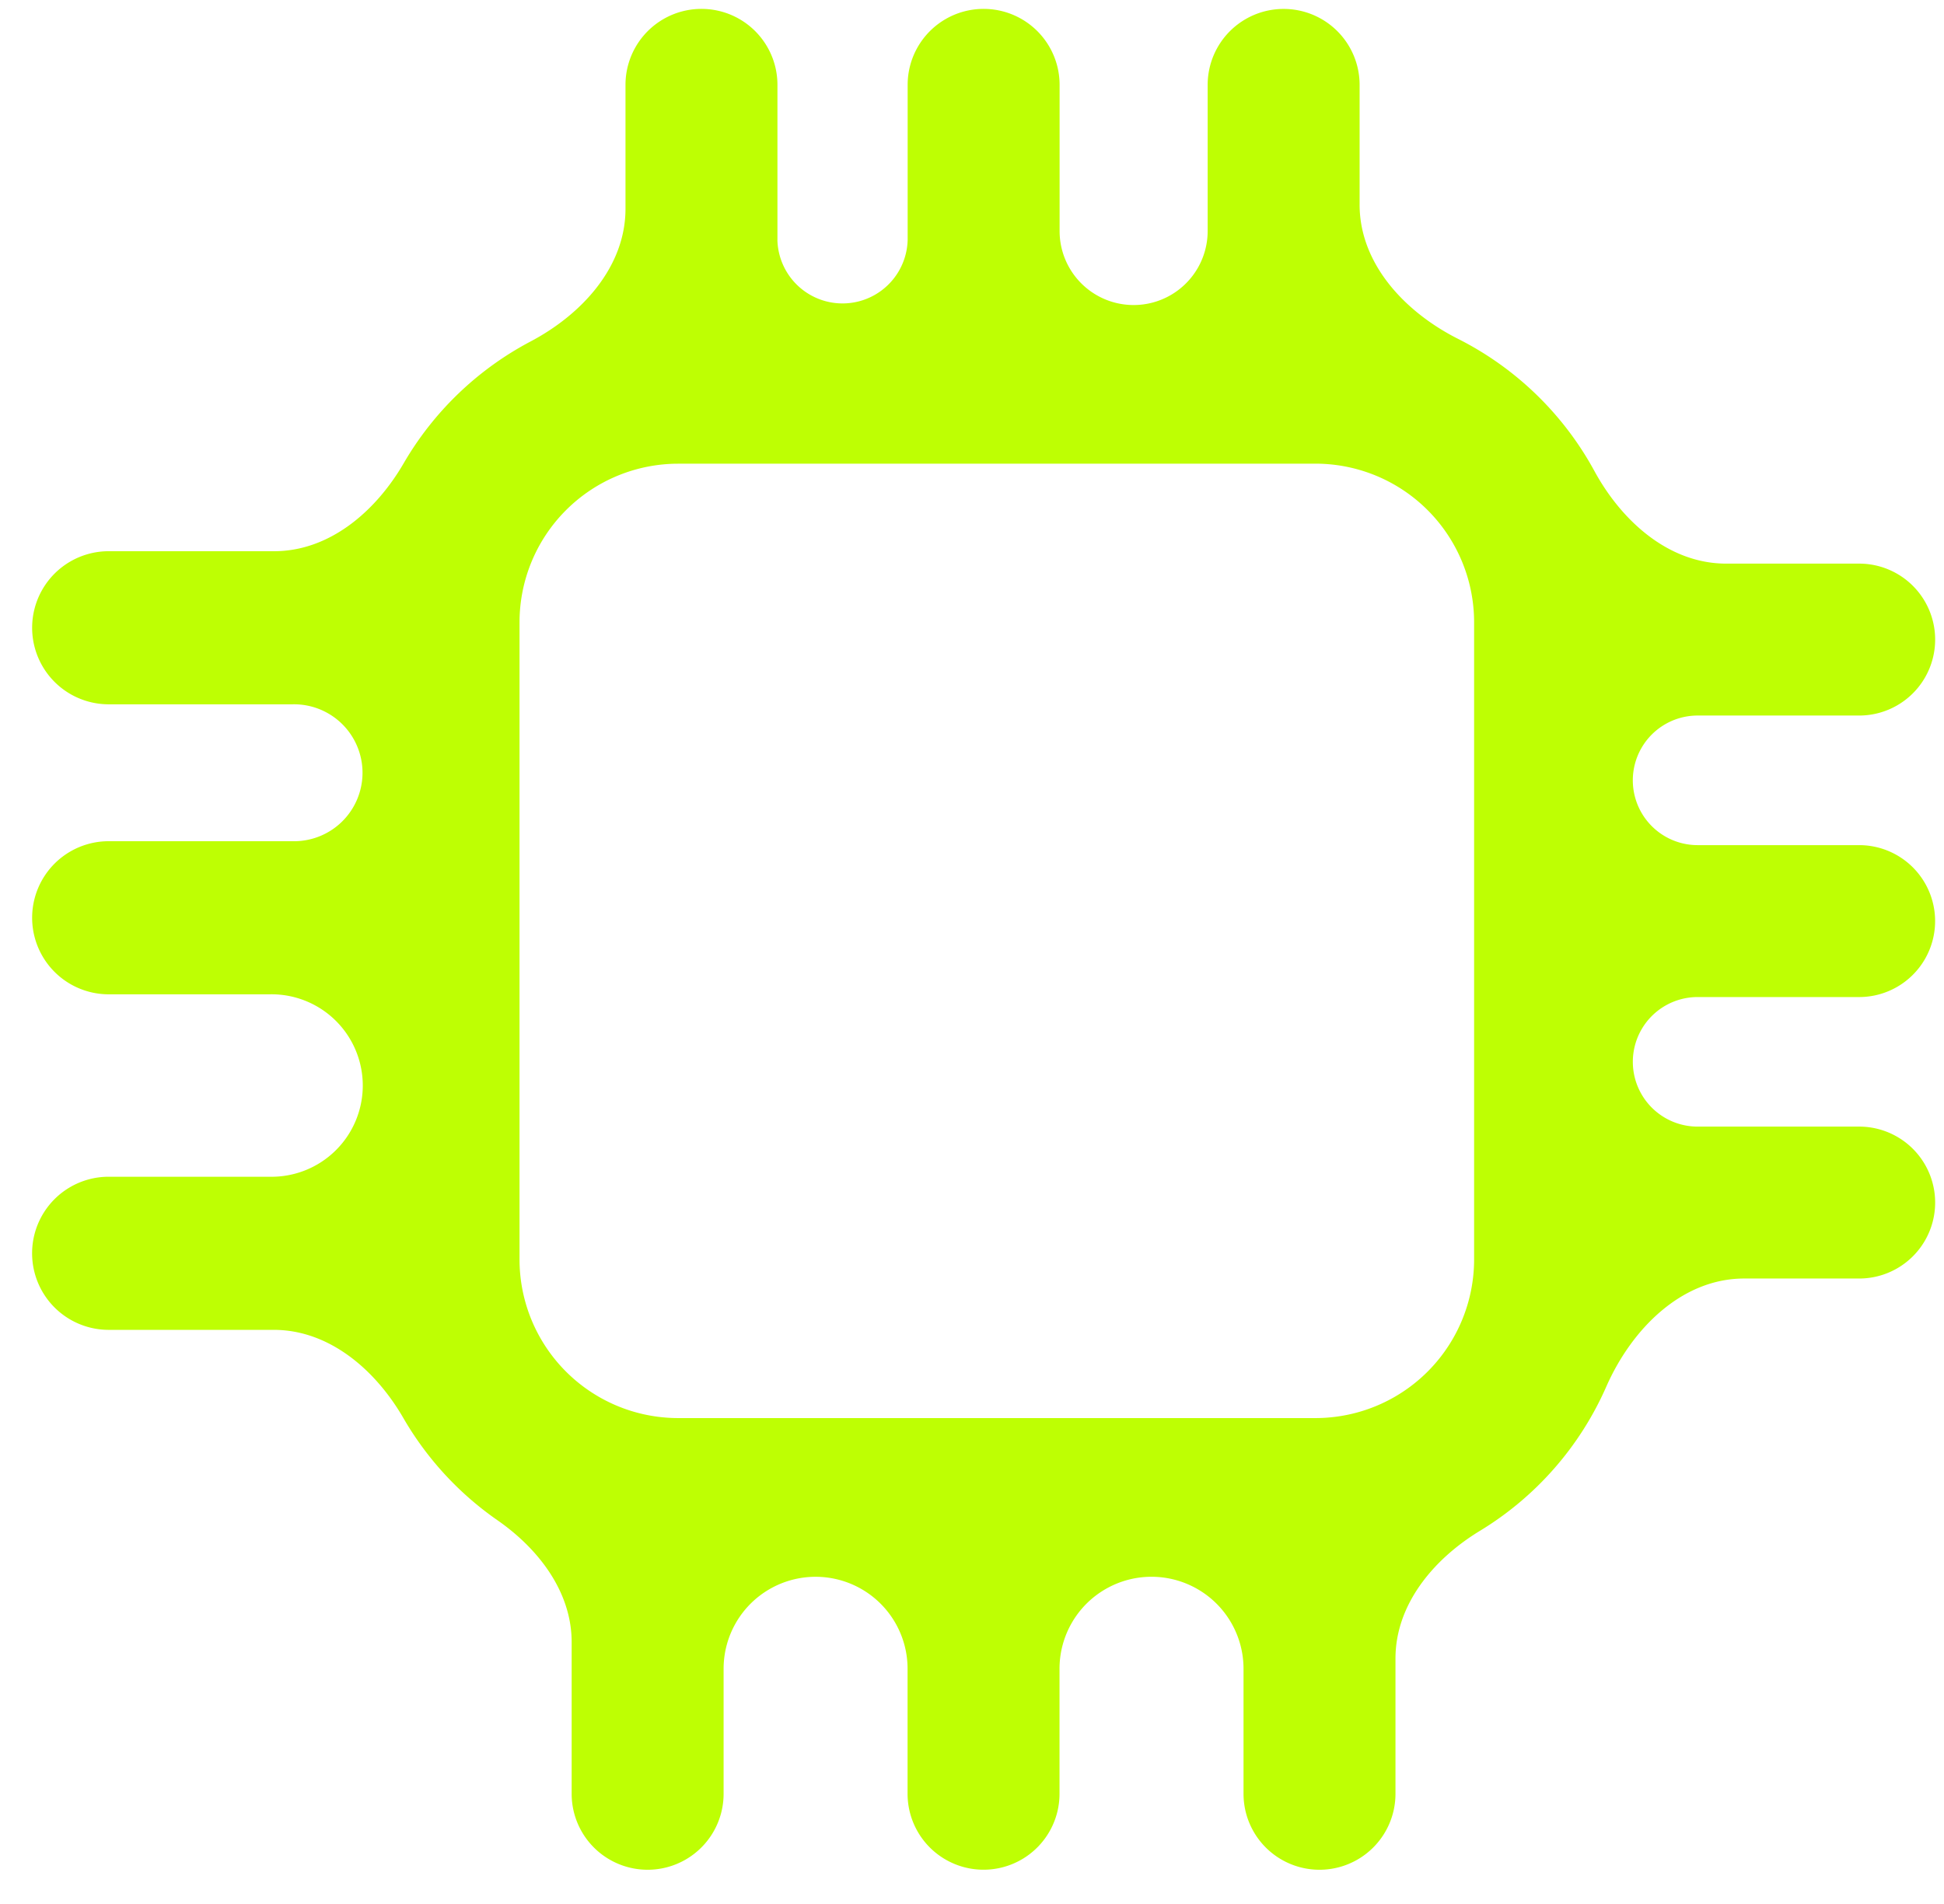 <svg xmlns="http://www.w3.org/2000/svg" width="49" height="48" fill="none"><path fill="#BEFF03" d="M19.595 6.048a1.642 1.642 0 0 0 3.283 0V2.139a1.914 1.914 0 0 1 3.83 0v3.685a1.866 1.866 0 0 0 3.732 0V2.14a1.915 1.915 0 0 1 3.83 0v3.016c-.001 1.497 1.144 2.712 2.48 3.386a8.032 8.032 0 0 1 3.437 3.33c.69 1.268 1.878 2.337 3.322 2.337h3.353a1.915 1.915 0 0 1 0 3.83H42.79a1.633 1.633 0 1 0 0 3.267h4.071a1.915 1.915 0 0 1 0 3.83H42.79a1.633 1.633 0 1 0 0 3.266h4.072a1.915 1.915 0 0 1 0 3.83h-2.893c-1.588-.002-2.847 1.28-3.485 2.734a8.027 8.027 0 0 1-3.18 3.626c-1.168.709-2.13 1.854-2.13 3.22v3.41a1.915 1.915 0 0 1-3.83 0V42.07a2.319 2.319 0 0 0-4.638 0v3.151a1.915 1.915 0 0 1-3.83 0V42.07a2.318 2.318 0 0 0-4.637 0v3.152a1.915 1.915 0 0 1-3.83 0v-3.818c.003-1.269-.832-2.357-1.873-3.08a8.035 8.035 0 0 1-2.369-2.575c-.701-1.213-1.866-2.223-3.268-2.223h-4.16a1.93 1.93 0 0 1 0-3.86h4.057a2.3 2.3 0 1 0 0-4.599H2.74a1.93 1.93 0 1 1 0-3.86h4.63a1.726 1.726 0 1 0 0-3.451H2.74a1.93 1.93 0 0 1 0-3.86H6.91c1.398 0 2.562-1.006 3.264-2.215a8.031 8.031 0 0 1 3.195-3.07c1.297-.683 2.397-1.882 2.397-3.348V2.139a1.914 1.914 0 0 1 3.83 0v3.909Zm-2.5 5.642a4 4 0 0 0-4 4V31.75a4 4 0 0 0 4 4h16.061a4 4 0 0 0 4-4V15.689a4 4 0 0 0-4-4H17.095Z"/></svg>
